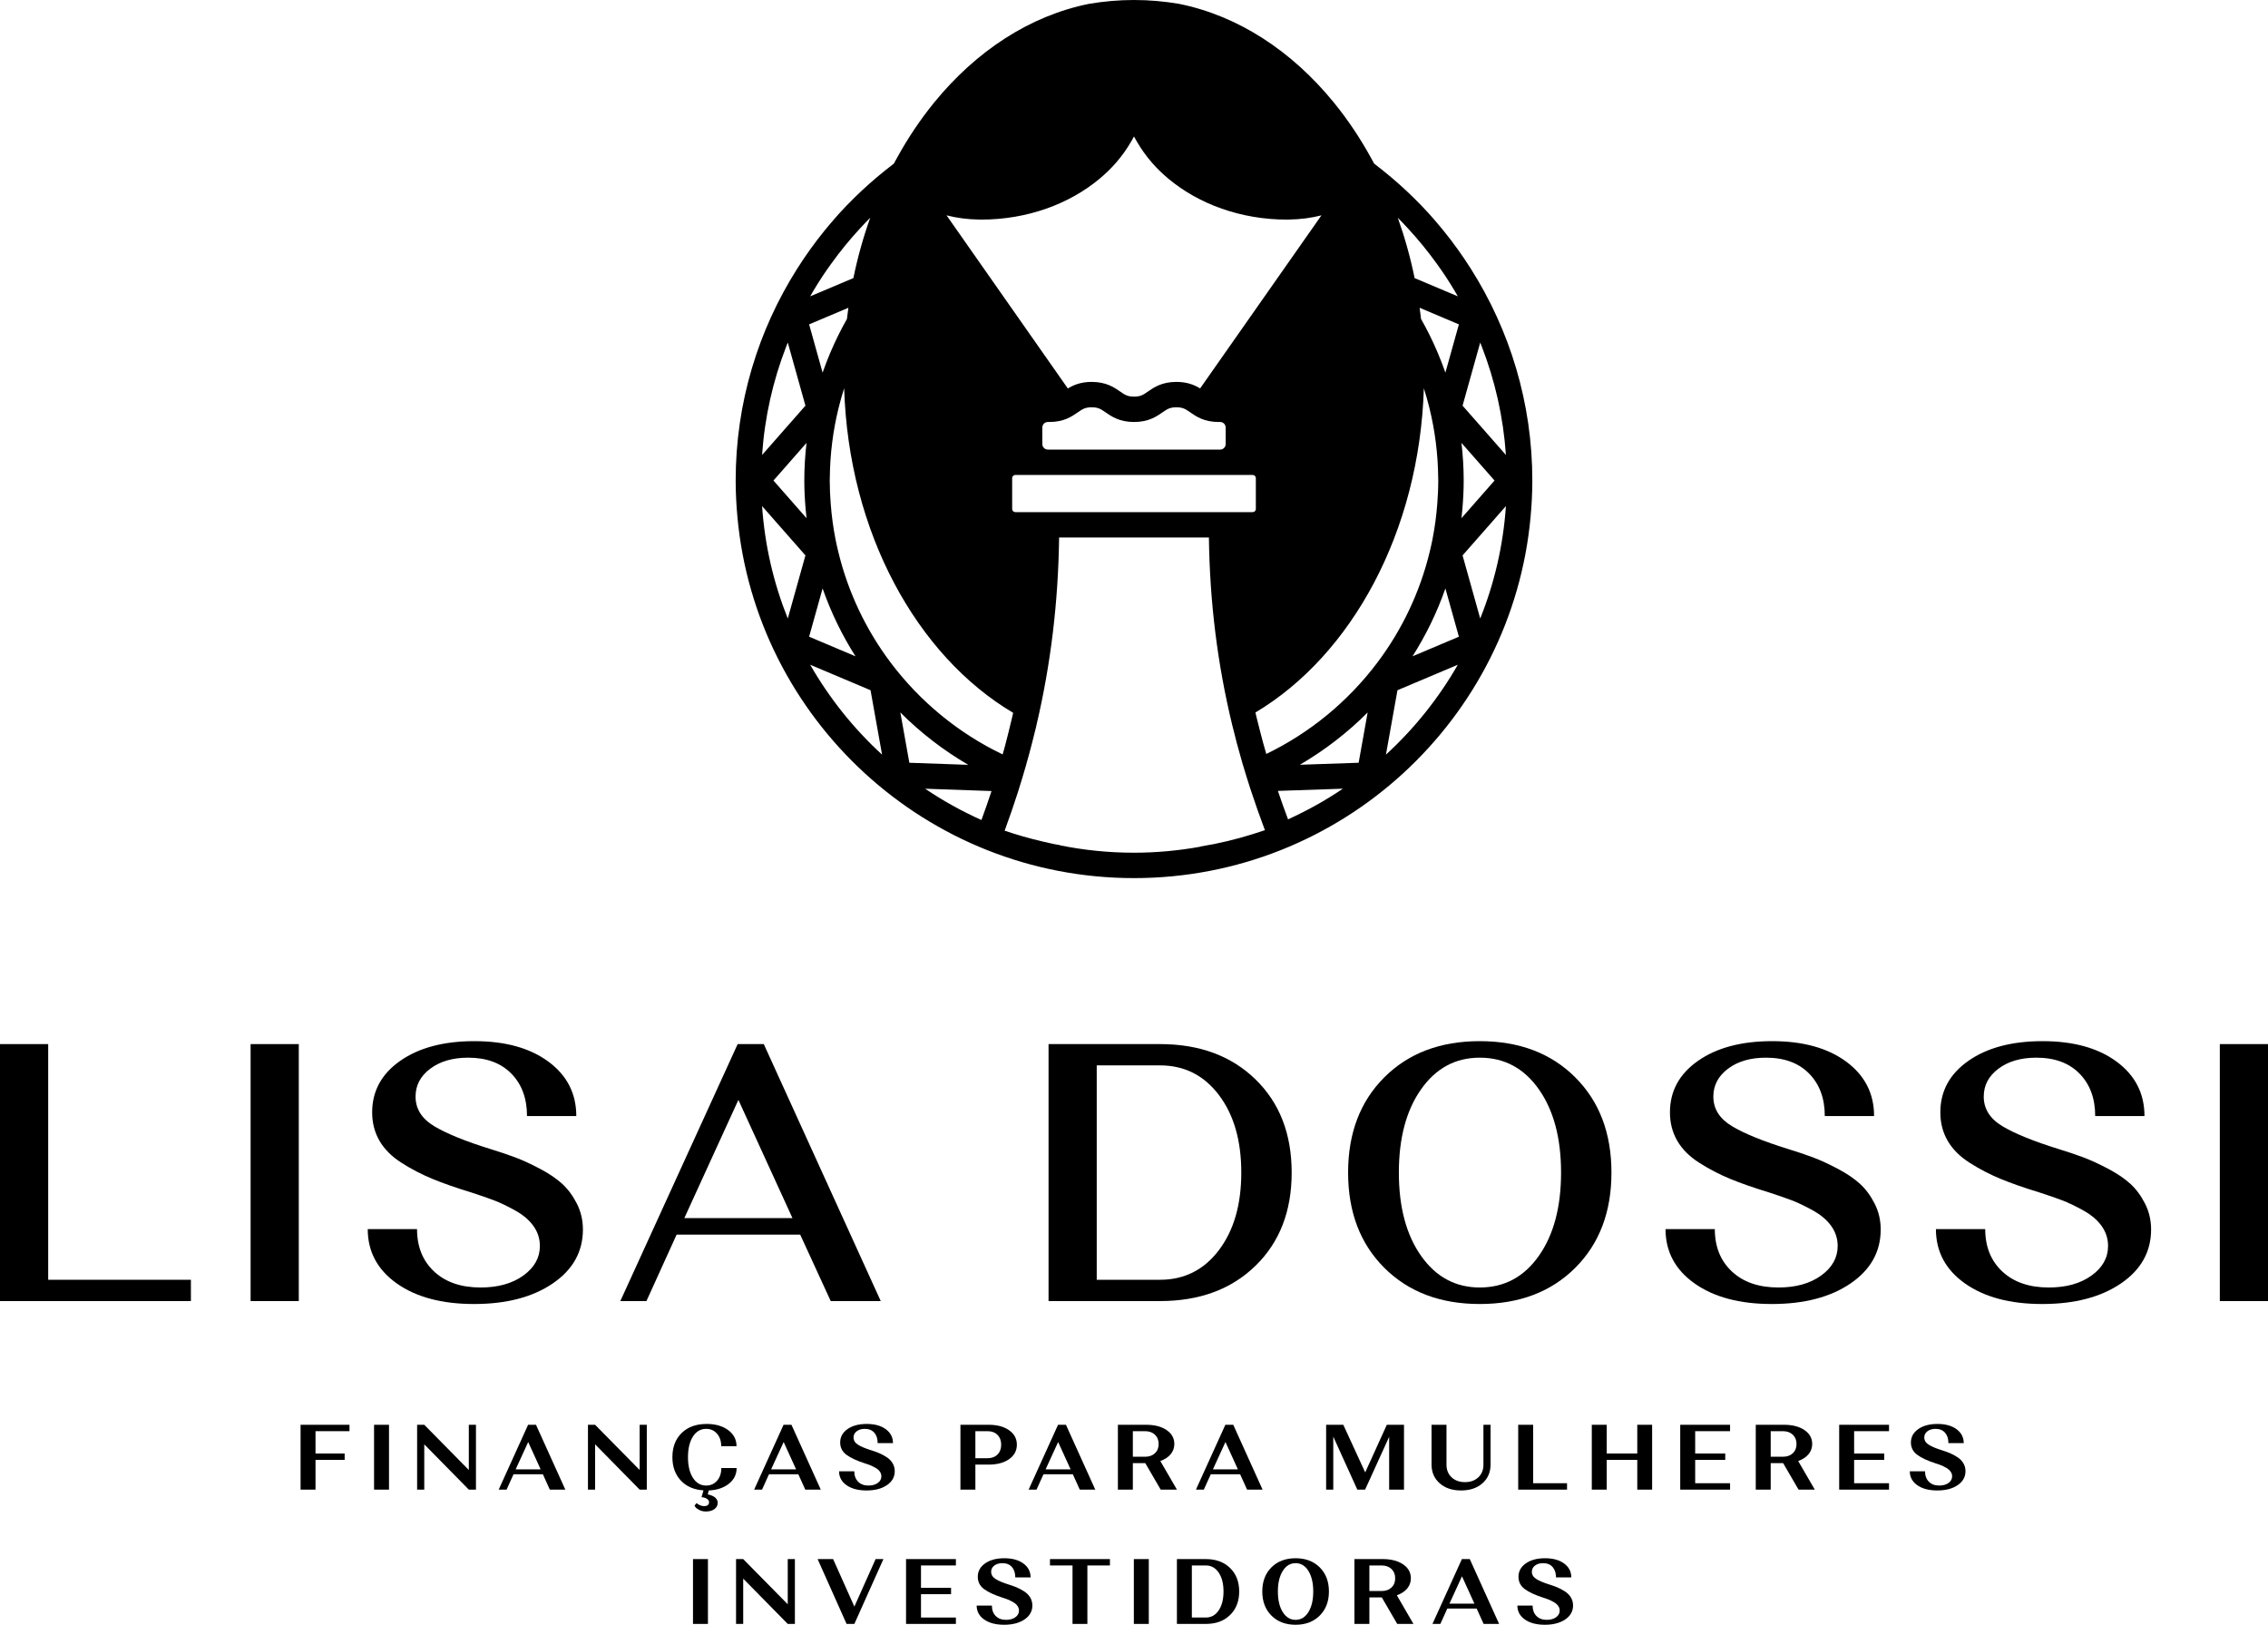 <svg width="356" height="255" viewBox="0 0 356 255" fill="none" xmlns="http://www.w3.org/2000/svg">
<g clip-path="url(#clip0_118_393)">
<path d="M230.873 42.177C229.569 40.119 228.152 38.14 226.623 36.253C226.353 35.918 226.077 35.586 225.799 35.257C225.267 34.627 224.73 34.002 224.174 33.394C223.436 32.588 222.674 31.804 221.895 31.038C220.381 29.546 218.788 28.135 217.129 26.803C216.656 26.423 216.182 26.046 215.698 25.68C215.554 25.406 215.399 25.142 215.251 24.871C213.513 21.692 211.537 18.746 209.356 16.073C202.791 8.03 194.379 2.469 185.027 0.595C182.729 0.211 180.386 0 178 0C175.614 0 173.271 0.211 170.974 0.595C161.622 2.469 153.21 8.03 146.645 16.073C144.464 18.746 142.487 21.692 140.749 24.871C140.601 25.141 140.446 25.406 140.303 25.68C139.819 26.046 139.344 26.423 138.871 26.803C137.212 28.135 135.619 29.546 134.106 31.037C133.327 31.804 132.565 32.587 131.827 33.393C131.271 34.002 130.733 34.627 130.201 35.257C129.923 35.586 129.648 35.918 129.377 36.252C127.848 38.139 126.432 40.118 125.128 42.176C119.025 51.808 115.476 63.205 115.476 75.419C115.476 77.337 115.576 79.231 115.747 81.105C118.636 112.854 145.446 137.816 178 137.816C210.554 137.816 237.363 112.855 240.252 81.107C240.424 79.232 240.524 77.337 240.524 75.419C240.524 63.205 236.976 51.809 230.873 42.177ZM217.546 118.439L219.355 108.329L228.83 104.328C225.808 109.596 221.998 114.359 217.546 118.439ZM127.17 104.326L136.645 108.328L138.454 118.438C134.001 114.358 130.191 109.595 127.17 104.326ZM228.997 99.929L221.718 103.004C223.826 99.689 225.564 96.12 226.879 92.353L228.997 99.929ZM198.512 117.446C198.455 117.239 198.393 117.033 198.337 116.827C198.315 116.749 198.291 116.672 198.27 116.594C198.126 116.073 197.993 115.551 197.857 115.03C197.642 114.208 197.43 113.388 197.233 112.565C197.189 112.384 197.151 112.201 197.108 112.019C197.093 111.953 197.078 111.887 197.063 111.821C212.151 102.824 222.796 83.505 223.498 60.936C223.824 61.957 224.114 62.993 224.373 64.043C225.237 67.549 225.712 71.206 225.747 74.967C225.749 75.118 225.759 75.267 225.759 75.419C225.759 76.64 225.697 77.846 225.606 79.045C225.463 80.928 225.217 82.782 224.86 84.599C224.735 85.237 224.592 85.869 224.442 86.499C222.898 92.945 220.048 98.889 216.171 104.027C211.612 110.072 205.647 115.003 198.765 118.333C198.68 118.037 198.595 117.742 198.512 117.446ZM158.987 112.073C158.946 112.253 158.906 112.431 158.864 112.611C158.673 113.435 158.473 114.261 158.263 115.084C158.13 115.612 157.999 116.139 157.858 116.666C157.837 116.745 157.819 116.824 157.798 116.901C157.744 117.105 157.688 117.308 157.633 117.511C157.551 117.809 157.462 118.106 157.379 118.402C150.435 115.071 144.419 110.112 139.827 104.025C135.951 98.887 133.102 92.943 131.558 86.498C131.408 85.869 131.265 85.237 131.14 84.599C130.783 82.782 130.536 80.927 130.393 79.042C130.303 77.845 130.241 76.639 130.241 75.419C130.241 75.267 130.251 75.117 130.253 74.966C130.289 71.205 130.763 67.549 131.627 64.043C131.886 62.993 132.176 61.956 132.503 60.935C133.206 83.552 143.893 102.903 159.032 111.876C159.017 111.942 159.002 112.008 158.987 112.073ZM129.121 92.353C130.436 96.12 132.174 99.688 134.282 103.003L127.004 99.928L129.121 92.353ZM151.987 120.038L142.738 119.713L141.325 111.817C144.494 114.998 148.081 117.76 151.987 120.038ZM178.529 22.349C178.819 22.847 179.131 23.335 179.469 23.811C179.905 24.429 180.373 25.03 180.883 25.607C181.655 26.483 182.51 27.306 183.433 28.076C188.16 32.013 194.743 34.467 202.023 34.467C202.142 34.467 202.259 34.458 202.377 34.456C204.112 34.429 205.807 34.211 207.421 33.799L188.378 60.962C187.527 60.441 186.386 59.938 184.652 59.938C182.365 59.938 181.108 60.812 180.19 61.45C179.45 61.964 179.042 62.247 178.008 62.247C176.972 62.247 176.563 61.963 175.823 61.449C174.904 60.812 173.647 59.938 171.358 59.938C169.613 59.938 168.469 60.447 167.616 60.971L148.576 33.799C150.19 34.211 151.888 34.429 153.623 34.456C153.742 34.458 153.859 34.467 153.978 34.467C161.258 34.467 167.84 32.013 172.567 28.076C173.49 27.306 174.346 26.483 175.118 25.607C175.627 25.03 176.095 24.429 176.532 23.811C176.869 23.335 177.181 22.847 177.472 22.349C177.653 22.04 177.838 21.733 178 21.417C178.163 21.733 178.348 22.04 178.529 22.349ZM163.611 69.698V67.093C163.611 66.618 163.999 66.231 164.475 66.231C164.515 66.231 164.552 66.222 164.592 66.22C164.632 66.222 164.668 66.231 164.709 66.231C166.998 66.231 168.255 65.357 169.173 64.72C169.453 64.526 169.686 64.365 169.922 64.239C170.312 64.033 170.713 63.922 171.358 63.922C172.003 63.922 172.404 64.033 172.794 64.239C173.03 64.365 173.263 64.526 173.543 64.72C174.461 65.357 175.719 66.231 178.008 66.231C180.296 66.231 181.553 65.357 182.47 64.72C182.75 64.525 182.982 64.365 183.218 64.239C183.608 64.032 184.008 63.922 184.652 63.922C185.296 63.922 185.696 64.032 186.085 64.239C186.321 64.365 186.552 64.525 186.831 64.72C187.748 65.357 189.005 66.231 191.291 66.231C191.332 66.231 191.369 66.222 191.408 66.219C191.448 66.222 191.485 66.231 191.525 66.231C192.001 66.231 192.389 66.618 192.389 67.093V69.698C192.389 70.173 192.001 70.56 191.525 70.56H164.475C163.999 70.56 163.611 70.173 163.611 69.698ZM159.363 80.376C159.094 80.376 158.875 80.157 158.875 79.889V75.031C158.875 74.763 159.094 74.544 159.363 74.544H196.637C196.906 74.544 197.125 74.763 197.125 75.031V79.889C197.125 80.157 196.906 80.376 196.637 80.376H159.363ZM214.675 111.818L213.262 119.711L204.035 120.026C207.932 117.751 211.511 114.993 214.675 111.818ZM229.544 79.897C229.672 78.419 229.751 76.928 229.751 75.419C229.751 73.421 229.625 71.453 229.402 69.513L234.593 75.419L229.402 81.325C229.456 80.851 229.503 80.374 229.544 79.897ZM226.879 58.485C226.154 56.408 225.303 54.392 224.33 52.444C223.927 51.64 223.504 50.848 223.06 50.068C222.994 49.477 222.914 48.891 222.833 48.305L228.997 50.909L226.879 58.485ZM132.94 50.067C132.497 50.848 132.073 51.639 131.67 52.444C130.698 54.392 129.846 56.408 129.121 58.485L127.004 50.909L133.168 48.305C133.087 48.891 133.007 49.476 132.94 50.067ZM126.456 79.894C126.497 80.373 126.544 80.85 126.597 81.324L121.407 75.419L126.597 69.513C126.375 71.453 126.249 73.421 126.249 75.419C126.249 76.928 126.328 78.418 126.456 79.894ZM126.426 87.17L123.656 97.075C121.44 91.555 120.045 85.625 119.622 79.43L126.426 87.17ZM155.637 124.152C155.141 125.665 154.606 127.18 154.051 128.698C150.958 127.308 148 125.669 145.219 123.787L155.637 124.152ZM200.587 124.13L210.787 123.782C208.074 125.621 205.191 127.224 202.179 128.593C201.619 127.102 201.089 125.616 200.587 124.13ZM229.575 87.17L236.378 79.43C235.955 85.625 234.56 91.555 232.344 97.075L229.575 87.17ZM229.575 63.667L232.344 53.764C232.429 53.977 232.515 54.191 232.598 54.406C234.667 59.742 235.971 65.452 236.378 71.407L229.575 63.667ZM225.579 41.461C226.003 42.051 226.421 42.646 226.824 43.252C227.346 44.039 227.85 44.84 228.335 45.654C228.503 45.937 228.665 46.225 228.83 46.511L222.048 43.647C221.378 40.367 220.486 37.204 219.406 34.173C219.921 34.688 220.42 35.219 220.915 35.753C222.587 37.553 224.142 39.462 225.579 41.461ZM129.177 43.251C129.58 42.645 129.998 42.05 130.422 41.46C131.858 39.461 133.413 37.553 135.085 35.753C135.58 35.219 136.079 34.688 136.595 34.173C135.514 37.204 134.623 40.367 133.952 43.647L127.17 46.511C127.335 46.225 127.497 45.938 127.665 45.654C128.15 44.84 128.654 44.039 129.177 43.251ZM123.402 54.404C123.485 54.19 123.571 53.976 123.656 53.763L126.426 63.667L119.622 71.408C120.029 65.452 121.333 59.741 123.402 54.404ZM190.537 132.478C190.476 132.49 190.413 132.499 190.351 132.511C189.711 132.638 189.066 132.749 188.418 132.856L188.467 132.878C185.068 133.493 181.574 133.831 178 133.831C174.025 133.831 170.14 133.43 166.385 132.672L166.437 132.652C166.176 132.603 165.911 132.563 165.649 132.512C164.939 132.371 164.238 132.208 163.536 132.043C161.551 131.579 159.602 131.021 157.694 130.374C157.713 130.324 157.73 130.274 157.749 130.224C158.475 128.244 159.158 126.27 159.788 124.298C159.84 124.136 159.888 123.975 159.938 123.813C160.303 122.659 160.649 121.506 160.981 120.353C161.017 120.229 161.05 120.106 161.085 119.982C161.171 119.678 161.255 119.376 161.339 119.072C161.38 118.924 161.423 118.775 161.463 118.627C161.478 118.574 161.493 118.522 161.507 118.47C161.671 117.871 161.828 117.271 161.983 116.672C162.192 115.859 162.4 115.047 162.595 114.234C162.62 114.13 162.64 114.025 162.665 113.921C162.674 113.883 162.682 113.845 162.691 113.807C164.947 104.197 166.11 94.501 166.244 84.36H189.757C189.894 94.487 191.087 104.161 193.411 113.763C193.42 113.8 193.431 113.838 193.44 113.876C193.465 113.98 193.493 114.084 193.519 114.188C193.719 115.001 193.921 115.813 194.137 116.624C194.295 117.22 194.466 117.815 194.634 118.409C194.649 118.462 194.664 118.514 194.677 118.567C194.72 118.717 194.761 118.867 194.803 119.017C194.891 119.319 194.97 119.623 195.059 119.925C195.098 120.059 195.143 120.193 195.182 120.327C195.519 121.464 195.875 122.601 196.245 123.74C196.303 123.917 196.364 124.095 196.423 124.272C197.064 126.221 197.752 128.172 198.49 130.129C198.511 130.183 198.532 130.238 198.553 130.291C195.952 131.185 193.28 131.926 190.537 132.478Z" fill="#5C2B51" style="fill:#5C2B51;fill:color(display-p3 0.361 0.169 0.318);fill-opacity:1;"/>
<path d="M0 163.867H7.564V200.857H29.965V204.198H0V163.867Z" fill="#5C2B51" style="fill:#5C2B51;fill:color(display-p3 0.361 0.169 0.318);fill-opacity:1;"/>
<path d="M39.337 163.867H46.9V204.198H39.337V163.867Z" fill="#5C2B51" style="fill:#5C2B51;fill:color(display-p3 0.361 0.169 0.318);fill-opacity:1;"/>
<path d="M83.732 192.416C83.059 191.474 82.096 190.659 80.846 189.967C79.595 189.276 78.488 188.748 77.526 188.382C76.564 188.017 75.371 187.604 73.947 187.143C71.56 186.414 69.53 185.703 67.855 185.012C66.181 184.32 64.574 183.485 63.035 182.506C61.495 181.526 60.34 180.373 59.571 179.049C58.8 177.724 58.416 176.235 58.416 174.584C58.416 171.242 59.888 168.543 62.832 166.488C65.777 164.433 69.654 163.405 74.466 163.405C79.316 163.405 83.193 164.482 86.099 166.632C89.005 168.783 90.459 171.626 90.459 175.16H82.722C82.722 172.394 81.904 170.175 80.268 168.505C78.632 166.833 76.371 165.998 73.485 165.998C71.06 165.998 69.078 166.574 67.538 167.726C65.998 168.879 65.229 170.339 65.229 172.106C65.229 174.026 66.2 175.573 68.144 176.745C70.088 177.915 73.042 179.116 77.006 180.345C78.508 180.806 79.816 181.247 80.932 181.67C82.049 182.093 83.319 182.678 84.743 183.427C86.167 184.176 87.331 184.964 88.236 185.79C89.141 186.615 89.91 187.653 90.545 188.901C91.18 190.15 91.498 191.503 91.498 192.963C91.498 196.459 89.92 199.282 86.764 201.433C83.607 203.583 79.489 204.66 74.408 204.66C69.366 204.66 65.325 203.583 62.284 201.433C59.244 199.282 57.723 196.439 57.723 192.905H65.46C65.46 195.671 66.354 197.89 68.144 199.56C69.934 201.232 72.368 202.067 75.448 202.067C78.18 202.067 80.412 201.442 82.144 200.194C83.877 198.946 84.743 197.4 84.743 195.556C84.743 194.403 84.406 193.356 83.732 192.416Z" fill="#5C2B51" style="fill:#5C2B51;fill:color(display-p3 0.361 0.169 0.318);fill-opacity:1;"/>
<path d="M97.371 204.198L115.788 163.867H119.888L138.247 204.198H130.395L125.604 193.769H106.205L101.47 204.198H97.371ZM124.391 191.177L115.903 172.624L107.417 191.177H124.391Z" fill="#5C2B51" style="fill:#5C2B51;fill:color(display-p3 0.361 0.169 0.318);fill-opacity:1;"/>
<path d="M164.587 163.867H182.08C188.277 163.867 193.271 165.71 197.062 169.398C200.854 173.085 202.749 177.963 202.749 184.033C202.749 190.102 200.854 194.98 197.062 198.667C193.271 202.355 188.277 204.198 182.08 204.198H164.587V163.867ZM182.08 200.857C185.891 200.857 188.971 199.311 191.318 196.218C193.666 193.126 194.84 189.064 194.84 184.033C194.84 179.001 193.666 174.939 191.318 171.847C188.971 168.754 185.891 167.209 182.08 167.209H172.15V200.857H182.08Z" fill="#5C2B51" style="fill:#5C2B51;fill:color(display-p3 0.361 0.169 0.318);fill-opacity:1;"/>
<path d="M217.293 169.081C221.085 165.297 226.079 163.405 232.276 163.405C238.471 163.405 243.466 165.297 247.257 169.081C251.048 172.865 252.944 177.848 252.944 184.032C252.944 190.217 251.048 195.201 247.257 198.984C243.466 202.768 238.471 204.66 232.276 204.66C226.079 204.66 221.085 202.768 217.293 198.984C213.503 195.201 211.607 190.217 211.607 184.032C211.607 177.848 213.503 172.865 217.293 169.081ZM223.067 197.111C225.396 200.415 228.465 202.067 232.276 202.067C236.124 202.067 239.213 200.415 241.542 197.111C243.87 193.808 245.034 189.448 245.034 184.032C245.034 178.617 243.87 174.257 241.542 170.954C239.213 167.65 236.124 165.998 232.276 165.998C228.465 165.998 225.396 167.65 223.067 170.954C220.738 174.257 219.574 178.617 219.574 184.032C219.574 189.448 220.738 193.808 223.067 197.111Z" fill="#5C2B51" style="fill:#5C2B51;fill:color(display-p3 0.361 0.169 0.318);fill-opacity:1;"/>
<path d="M287.442 192.416C286.768 191.474 285.805 190.659 284.555 189.967C283.305 189.276 282.198 188.748 281.236 188.382C280.273 188.017 279.08 187.604 277.656 187.143C275.269 186.414 273.239 185.703 271.564 185.012C269.891 184.32 268.283 183.485 266.744 182.506C265.204 181.526 264.049 180.373 263.28 179.049C262.51 177.724 262.126 176.235 262.126 174.584C262.126 171.242 263.597 168.543 266.542 166.488C269.486 164.433 273.363 163.405 278.176 163.405C283.025 163.405 286.902 164.482 289.809 166.632C292.714 168.783 294.168 171.626 294.168 175.16H286.431C286.431 172.394 285.614 170.175 283.978 168.505C282.342 166.833 280.081 165.998 277.194 165.998C274.768 165.998 272.787 166.574 271.247 167.726C269.707 168.879 268.938 170.339 268.938 172.106C268.938 174.026 269.909 175.573 271.854 176.745C273.798 177.915 276.752 179.116 280.715 180.345C282.217 180.806 283.526 181.247 284.641 181.67C285.758 182.093 287.028 182.678 288.452 183.427C289.876 184.176 291.04 184.964 291.946 185.79C292.85 186.615 293.619 187.653 294.254 188.901C294.89 190.15 295.207 191.503 295.207 192.963C295.207 196.459 293.629 199.282 290.473 201.433C287.317 203.583 283.198 204.66 278.117 204.66C273.076 204.66 269.034 203.583 265.993 201.433C262.953 199.282 261.433 196.439 261.433 192.905H269.169C269.169 195.671 270.064 197.89 271.854 199.56C273.643 201.232 276.077 202.067 279.157 202.067C281.889 202.067 284.122 201.442 285.854 200.194C287.585 198.946 288.452 197.4 288.452 195.556C288.452 194.403 288.115 193.356 287.442 192.416Z" fill="#5C2B51" style="fill:#5C2B51;fill:color(display-p3 0.361 0.169 0.318);fill-opacity:1;"/>
<path d="M329.884 192.416C329.211 191.474 328.248 190.659 326.998 189.967C325.747 189.276 324.64 188.748 323.678 188.382C322.715 188.017 321.523 187.604 320.099 187.143C317.712 186.414 315.682 185.703 314.007 185.012C312.333 184.32 310.726 183.485 309.186 182.506C307.647 181.526 306.492 180.373 305.723 179.049C304.952 177.724 304.568 176.235 304.568 174.584C304.568 171.242 306.04 168.543 308.984 166.488C311.928 164.433 315.807 163.405 320.618 163.405C325.467 163.405 329.346 164.482 332.251 166.632C335.158 168.783 336.61 171.626 336.61 175.16H328.875C328.875 172.394 328.056 170.175 326.42 168.505C324.784 166.833 322.523 165.998 319.636 165.998C317.212 165.998 315.23 166.574 313.691 167.726C312.15 168.879 311.381 170.339 311.381 172.106C311.381 174.026 312.352 175.573 314.296 176.745C316.24 177.915 319.194 179.116 323.158 180.345C324.66 180.806 325.968 181.247 327.084 181.67C328.2 182.093 329.471 182.678 330.895 183.427C332.32 184.176 333.484 184.964 334.388 185.79C335.292 186.615 336.062 187.653 336.697 188.901C337.332 190.15 337.65 191.503 337.65 192.963C337.65 196.459 336.072 199.282 332.916 201.433C329.759 203.583 325.641 204.66 320.56 204.66C315.518 204.66 311.476 203.583 308.436 201.433C305.395 199.282 303.875 196.439 303.875 192.905H311.612C311.612 195.671 312.507 197.89 314.296 199.56C316.085 201.232 318.52 202.067 321.6 202.067C324.332 202.067 326.564 201.442 328.296 200.194C330.029 198.946 330.895 197.4 330.895 195.556C330.895 194.403 330.557 193.356 329.884 192.416Z" fill="#5C2B51" style="fill:#5C2B51;fill:color(display-p3 0.361 0.169 0.318);fill-opacity:1;"/>
<path d="M348.437 163.867H356V204.198H348.437V163.867Z" fill="#5C2B51" style="fill:#5C2B51;fill:color(display-p3 0.361 0.169 0.318);fill-opacity:1;"/>
<path d="M47.18 223.615H54.858V224.618H49.525V228.122H54.1V229.125H49.525V233.792H47.18V223.615Z" fill="#5C2B51" style="fill:#5C2B51;fill:color(display-p3 0.361 0.169 0.318);fill-opacity:1;"/>
<path d="M58.715 223.615H61.061V233.792H58.715V223.615Z" fill="#5C2B51" style="fill:#5C2B51;fill:color(display-p3 0.361 0.169 0.318);fill-opacity:1;"/>
<path d="M65.474 233.792V223.615H66.596L73.589 230.71V223.615H74.71V233.792H73.589L66.596 226.682V233.792H65.474Z" fill="#5C2B51" style="fill:#5C2B51;fill:color(display-p3 0.361 0.169 0.318);fill-opacity:1;"/>
<path d="M78.277 233.792L82.895 223.615H84.133L88.737 233.792H86.304L85.212 231.378H80.608L79.515 233.792H78.277ZM84.862 230.608L82.909 226.319L80.943 230.608H84.862Z" fill="#5C2B51" style="fill:#5C2B51;fill:color(display-p3 0.361 0.169 0.318);fill-opacity:1;"/>
<path d="M92.289 233.792V223.615H93.411L100.404 230.71V223.615H101.525V233.792H100.404L93.411 226.682V233.792H92.289Z" fill="#5C2B51" style="fill:#5C2B51;fill:color(display-p3 0.361 0.169 0.318);fill-opacity:1;"/>
<path d="M106.993 224.909C107.959 223.958 109.273 223.483 110.934 223.483C112.304 223.483 113.425 223.806 114.3 224.451C115.173 225.096 115.611 225.936 115.611 226.974H113.207C113.207 226.169 112.986 225.514 112.545 225.01C112.102 224.506 111.536 224.254 110.847 224.254C109.973 224.254 109.278 224.659 108.763 225.469C108.249 226.278 107.992 227.356 107.992 228.703C107.992 230.051 108.249 231.129 108.763 231.938C109.278 232.748 109.973 233.152 110.847 233.152C111.546 233.152 112.116 232.898 112.559 232.389C113.001 231.88 113.222 231.218 113.222 230.405H115.625C115.625 231.402 115.22 232.225 114.409 232.869C113.598 233.514 112.547 233.865 111.254 233.923L111.095 234.548C111.133 234.558 111.189 234.567 111.261 234.577C111.335 234.587 111.461 234.626 111.641 234.693C111.821 234.761 111.978 234.839 112.114 234.926C112.25 235.013 112.374 235.14 112.486 235.304C112.597 235.469 112.654 235.659 112.654 235.871C112.654 236.269 112.484 236.593 112.144 236.845C111.804 237.097 111.362 237.223 110.818 237.223C110.419 237.223 110.069 237.146 109.769 236.99C109.468 236.835 109.264 236.681 109.156 236.526L109.011 236.308L109.347 235.9L109.39 235.943C109.429 235.972 109.482 236.012 109.55 236.06C109.618 236.109 109.699 236.157 109.791 236.205C109.883 236.254 109.994 236.295 110.126 236.329C110.257 236.363 110.396 236.38 110.54 236.38C110.783 236.38 110.971 236.326 111.102 236.22C111.233 236.113 111.299 235.972 111.299 235.799C111.299 235.576 111.199 235.397 111 235.261C110.801 235.125 110.604 235.043 110.41 235.013L110.118 234.984L110.424 233.908C108.919 233.811 107.729 233.292 106.856 232.353C105.981 231.412 105.544 230.196 105.544 228.703C105.544 227.124 106.027 225.859 106.993 224.909Z" fill="#5C2B51" style="fill:#5C2B51;fill:color(display-p3 0.361 0.169 0.318);fill-opacity:1;"/>
<path d="M118.375 233.792L122.994 223.615H124.232L128.836 233.792H126.403L125.31 231.378H120.707L119.614 233.792H118.375ZM124.96 230.608L123.008 226.319L121.042 230.608H124.96Z" fill="#5C2B51" style="fill:#5C2B51;fill:color(display-p3 0.361 0.169 0.318);fill-opacity:1;"/>
<path d="M138.099 230.95C137.935 230.721 137.704 230.526 137.407 230.36C137.111 230.196 136.846 230.066 136.614 229.968C136.381 229.871 136.104 229.774 135.783 229.678C134.51 229.271 133.542 228.822 132.876 228.333C132.211 227.843 131.879 227.196 131.879 226.391C131.879 225.529 132.262 224.829 133.029 224.291C133.796 223.753 134.802 223.483 136.046 223.483C137.298 223.483 138.299 223.76 139.046 224.313C139.794 224.865 140.168 225.593 140.168 226.494H137.764C137.764 225.805 137.588 225.26 137.233 224.857C136.879 224.456 136.381 224.254 135.739 224.254C135.224 224.254 134.802 224.381 134.472 224.633C134.142 224.885 133.976 225.209 133.976 225.607C133.976 226.062 134.205 226.438 134.661 226.734C135.117 227.029 135.812 227.322 136.745 227.613C137.211 227.759 137.623 227.906 137.982 228.056C138.342 228.206 138.728 228.413 139.141 228.674C139.554 228.936 139.874 229.256 140.102 229.634C140.33 230.012 140.444 230.434 140.444 230.899C140.444 231.8 140.037 232.529 139.221 233.087C138.406 233.643 137.337 233.923 136.016 233.923C134.705 233.923 133.659 233.646 132.876 233.095C132.095 232.542 131.703 231.815 131.703 230.914H134.093C134.093 231.592 134.292 232.135 134.691 232.542C135.088 232.949 135.632 233.152 136.322 233.152C136.914 233.152 137.4 233.016 137.779 232.746C138.158 232.475 138.347 232.125 138.347 231.699C138.347 231.427 138.264 231.178 138.099 230.95Z" fill="#5C2B51" style="fill:#5C2B51;fill:color(display-p3 0.361 0.169 0.318);fill-opacity:1;"/>
<path d="M150.756 223.615H155.199C156.52 223.615 157.586 223.901 158.396 224.473C159.208 225.044 159.614 225.8 159.614 226.741C159.614 227.68 159.208 228.437 158.396 229.009C157.586 229.58 156.515 229.866 155.185 229.866H153.101V233.792H150.756V223.615ZM155.01 228.864C155.66 228.864 156.18 228.67 156.569 228.282C156.957 227.895 157.152 227.381 157.152 226.741C157.152 226.102 156.957 225.588 156.569 225.199C156.18 224.812 155.665 224.618 155.024 224.618H153.101V228.864H155.01Z" fill="#5C2B51" style="fill:#5C2B51;fill:color(display-p3 0.361 0.169 0.318);fill-opacity:1;"/>
<path d="M161.46 233.792L166.079 223.615H167.317L171.921 233.792H169.488L168.396 231.378H163.792L162.699 233.792H161.46ZM168.046 230.608L166.093 226.319L164.127 230.608H168.046Z" fill="#5C2B51" style="fill:#5C2B51;fill:color(display-p3 0.361 0.169 0.318);fill-opacity:1;"/>
<path d="M175.472 223.615H179.917C181.237 223.615 182.304 223.891 183.114 224.444C183.925 224.996 184.331 225.723 184.331 226.625C184.331 227.245 184.136 227.785 183.748 228.246C183.36 228.706 182.82 229.058 182.131 229.3L184.738 233.792H182.19L179.771 229.634H177.819V233.792H175.472V223.615ZM179.727 228.631C180.378 228.631 180.898 228.449 181.286 228.086C181.674 227.722 181.868 227.235 181.868 226.625C181.868 226.023 181.674 225.538 181.286 225.171C180.898 224.803 180.383 224.618 179.741 224.618H177.819V228.631H179.727Z" fill="#5C2B51" style="fill:#5C2B51;fill:color(display-p3 0.361 0.169 0.318);fill-opacity:1;"/>
<path d="M187.722 233.792L192.34 223.615H193.579L198.183 233.792H195.749L194.657 231.378H190.053L188.961 233.792H187.722ZM194.307 230.608L192.355 226.319L190.389 230.608H194.307Z" fill="#5C2B51" style="fill:#5C2B51;fill:color(display-p3 0.361 0.169 0.318);fill-opacity:1;"/>
<path d="M208.158 223.615H210.853L214.291 231.089L217.686 223.615H220.382V233.792H218.05V225.505L214.277 233.792H213.054L209.28 225.476V233.792H208.158V223.615Z" fill="#5C2B51" style="fill:#5C2B51;fill:color(display-p3 0.361 0.169 0.318);fill-opacity:1;"/>
<path d="M227.05 223.615V229.896C227.05 230.7 227.317 231.355 227.851 231.859C228.385 232.363 229.09 232.615 229.964 232.615C230.819 232.615 231.513 232.363 232.048 231.859C232.582 231.355 232.849 230.7 232.849 229.896V223.615H233.97V229.837C233.97 231.059 233.545 232.045 232.695 232.796C231.845 233.547 230.726 233.923 229.337 233.923C227.949 233.923 226.83 233.547 225.98 232.796C225.13 232.045 224.704 231.059 224.704 229.837V223.615H227.05Z" fill="#5C2B51" style="fill:#5C2B51;fill:color(display-p3 0.361 0.169 0.318);fill-opacity:1;"/>
<path d="M238.308 223.615H240.654V232.788H245.971V233.792H238.308V223.615Z" fill="#5C2B51" style="fill:#5C2B51;fill:color(display-p3 0.361 0.169 0.318);fill-opacity:1;"/>
<path d="M249.858 233.792V223.615H252.204V228.122H256.997V223.615H259.328V233.792H256.997V229.125H252.204V233.792H249.858Z" fill="#5C2B51" style="fill:#5C2B51;fill:color(display-p3 0.361 0.169 0.318);fill-opacity:1;"/>
<path d="M263.74 233.792V223.615H271.564V224.618H266.086V228.122H270.806V229.125H266.086V232.788H271.564V233.792H263.74Z" fill="#5C2B51" style="fill:#5C2B51;fill:color(display-p3 0.361 0.169 0.318);fill-opacity:1;"/>
<path d="M275.596 223.615H280.039C281.36 223.615 282.426 223.891 283.237 224.444C284.048 224.996 284.454 225.723 284.454 226.625C284.454 227.245 284.26 227.785 283.871 228.246C283.482 228.706 282.944 229.058 282.254 229.3L284.861 233.792H282.312L279.893 229.634H277.941V233.792H275.596V223.615ZM279.85 228.631C280.501 228.631 281.02 228.449 281.409 228.086C281.797 227.722 281.992 227.235 281.992 226.625C281.992 226.023 281.797 225.538 281.409 225.171C281.02 224.803 280.506 224.618 279.865 224.618H277.941V228.631H279.85Z" fill="#5C2B51" style="fill:#5C2B51;fill:color(display-p3 0.361 0.169 0.318);fill-opacity:1;"/>
<path d="M288.69 233.792V223.615H296.513V224.618H291.036V228.122H295.757V229.125H291.036V232.788H296.513V233.792H288.69Z" fill="#5C2B51" style="fill:#5C2B51;fill:color(display-p3 0.361 0.169 0.318);fill-opacity:1;"/>
<path d="M306.171 230.95C306.005 230.721 305.774 230.526 305.479 230.36C305.182 230.196 304.917 230.066 304.684 229.968C304.451 229.871 304.175 229.774 303.854 229.678C302.582 229.271 301.613 228.822 300.948 228.333C300.283 227.843 299.949 227.196 299.949 226.391C299.949 225.529 300.334 224.829 301.101 224.291C301.868 223.753 302.874 223.483 304.116 223.483C305.369 223.483 306.37 223.76 307.117 224.313C307.866 224.865 308.239 225.593 308.239 226.494H305.836C305.836 225.805 305.658 225.26 305.303 224.857C304.949 224.456 304.451 224.254 303.81 224.254C303.296 224.254 302.874 224.381 302.542 224.633C302.212 224.885 302.048 225.209 302.048 225.607C302.048 226.062 302.276 226.438 302.733 226.734C303.188 227.029 303.883 227.322 304.815 227.613C305.281 227.759 305.695 227.906 306.054 228.056C306.413 228.206 306.8 228.413 307.212 228.674C307.625 228.936 307.946 229.256 308.174 229.634C308.402 230.012 308.516 230.434 308.516 230.899C308.516 231.8 308.108 232.529 307.292 233.087C306.476 233.643 305.408 233.923 304.087 233.923C302.775 233.923 301.729 233.646 300.948 233.095C300.166 232.542 299.775 231.815 299.775 230.914H302.165C302.165 231.592 302.364 232.135 302.762 232.542C303.159 232.949 303.704 233.152 304.393 233.152C304.986 233.152 305.472 233.016 305.85 232.746C306.229 232.475 306.418 232.125 306.418 231.699C306.418 231.427 306.336 231.178 306.171 230.95Z" fill="#5C2B51" style="fill:#5C2B51;fill:color(display-p3 0.361 0.169 0.318);fill-opacity:1;"/>
<path d="M108.777 244.692H111.123V254.869H108.777V244.692Z" fill="#5C2B51" style="fill:#5C2B51;fill:color(display-p3 0.361 0.169 0.318);fill-opacity:1;"/>
<path d="M115.535 254.869V244.692H116.658L123.65 251.787V244.692H124.772V254.869H123.65L116.658 247.76V254.869H115.535Z" fill="#5C2B51" style="fill:#5C2B51;fill:color(display-p3 0.361 0.169 0.318);fill-opacity:1;"/>
<path d="M130.771 244.692L134.107 252.15L137.444 244.692H138.667L134.107 254.869H132.883L128.338 244.692H130.771Z" fill="#5C2B51" style="fill:#5C2B51;fill:color(display-p3 0.361 0.169 0.318);fill-opacity:1;"/>
<path d="M142.219 254.869V244.692H150.043V245.695H144.565V249.2H149.285V250.202H144.565V253.866H150.043V254.869H142.219Z" fill="#5C2B51" style="fill:#5C2B51;fill:color(display-p3 0.361 0.169 0.318);fill-opacity:1;"/>
<path d="M159.699 252.026C159.535 251.799 159.304 251.603 159.007 251.438C158.711 251.273 158.447 251.142 158.214 251.045C157.981 250.949 157.704 250.851 157.383 250.755C156.11 250.347 155.142 249.9 154.476 249.41C153.812 248.92 153.479 248.274 153.479 247.469C153.479 246.607 153.862 245.905 154.629 245.367C155.396 244.83 156.402 244.561 157.645 244.561C158.898 244.561 159.899 244.838 160.646 245.389C161.394 245.942 161.769 246.669 161.769 247.571H159.365C159.365 246.883 159.188 246.337 158.833 245.935C158.478 245.532 157.981 245.332 157.339 245.332C156.824 245.332 156.402 245.458 156.072 245.71C155.742 245.962 155.577 246.286 155.577 246.683C155.577 247.14 155.805 247.515 156.261 247.81C156.717 248.106 157.412 248.399 158.345 248.69C158.811 248.835 159.224 248.983 159.583 249.134C159.942 249.284 160.328 249.49 160.741 249.751C161.154 250.013 161.474 250.334 161.703 250.711C161.93 251.09 162.045 251.51 162.045 251.976C162.045 252.877 161.637 253.607 160.821 254.163C160.006 254.721 158.937 255 157.617 255C156.305 255 155.259 254.724 154.476 254.171C153.695 253.619 153.304 252.891 153.304 251.991H155.693C155.693 252.669 155.892 253.212 156.291 253.619C156.689 254.027 157.232 254.229 157.922 254.229C158.514 254.229 159 254.094 159.379 253.822C159.758 253.551 159.947 253.202 159.947 252.775C159.947 252.504 159.865 252.254 159.699 252.026Z" fill="#5C2B51" style="fill:#5C2B51;fill:color(display-p3 0.361 0.169 0.318);fill-opacity:1;"/>
<path d="M170.682 245.695V254.869H168.35V245.695H164.811V244.692H174.222V245.695H170.682Z" fill="#5C2B51" style="fill:#5C2B51;fill:color(display-p3 0.361 0.169 0.318);fill-opacity:1;"/>
<path d="M177.977 244.692H180.323V254.869H177.977V244.692Z" fill="#5C2B51" style="fill:#5C2B51;fill:color(display-p3 0.361 0.169 0.318);fill-opacity:1;"/>
<path d="M184.736 244.692H189.282C190.856 244.692 192.121 245.157 193.077 246.088C194.034 247.018 194.512 248.249 194.512 249.78C194.512 251.312 194.034 252.543 193.077 253.473C192.121 254.404 190.856 254.869 189.282 254.869H184.736V244.692ZM189.282 253.866C190.117 253.866 190.787 253.493 191.292 252.747C191.797 252.001 192.051 251.012 192.051 249.78C192.051 248.55 191.797 247.561 191.292 246.814C190.787 246.068 190.117 245.695 189.282 245.695H187.082V253.866H189.282Z" fill="#5C2B51" style="fill:#5C2B51;fill:color(display-p3 0.361 0.169 0.318);fill-opacity:1;"/>
<path d="M199.571 245.993C200.528 245.038 201.794 244.561 203.366 244.561C204.93 244.561 206.192 245.038 207.154 245.993C208.116 246.948 208.597 248.21 208.597 249.78C208.597 251.341 208.116 252.601 207.154 253.56C206.192 254.52 204.93 255 203.366 255C201.794 255 200.528 254.52 199.571 253.56C198.615 252.601 198.136 251.341 198.136 249.78C198.136 248.21 198.615 246.948 199.571 245.993ZM201.349 253.009C201.859 253.822 202.531 254.229 203.366 254.229C204.202 254.229 204.873 253.822 205.377 253.009C205.882 252.194 206.135 251.118 206.135 249.78C206.135 248.443 205.882 247.367 205.377 246.553C204.873 245.739 204.202 245.332 203.366 245.332C202.531 245.332 201.859 245.739 201.349 246.553C200.839 247.367 200.585 248.443 200.585 249.78C200.585 251.118 200.839 252.194 201.349 253.009Z" fill="#5C2B51" style="fill:#5C2B51;fill:color(display-p3 0.361 0.169 0.318);fill-opacity:1;"/>
<path d="M212.6 244.692H217.044C218.365 244.692 219.431 244.969 220.241 245.52C221.053 246.073 221.458 246.8 221.458 247.701C221.458 248.321 221.264 248.862 220.875 249.323C220.487 249.783 219.947 250.134 219.258 250.376L221.865 254.869H219.317L216.898 250.711H214.946V254.869H212.6V244.692ZM216.855 249.708C217.505 249.708 218.025 249.526 218.413 249.163C218.802 248.8 218.997 248.312 218.997 247.701C218.997 247.1 218.802 246.616 218.413 246.248C218.025 245.88 217.51 245.695 216.868 245.695H214.946V249.708H216.855Z" fill="#5C2B51" style="fill:#5C2B51;fill:color(display-p3 0.361 0.169 0.318);fill-opacity:1;"/>
<path d="M224.849 254.869L229.468 244.692H230.706L235.31 254.869H232.877L231.785 252.456H227.181L226.088 254.869H224.849ZM231.435 251.685L229.482 247.397L227.516 251.685H231.435Z" fill="#5C2B51" style="fill:#5C2B51;fill:color(display-p3 0.361 0.169 0.318);fill-opacity:1;"/>
<path d="M244.573 252.026C244.407 251.799 244.176 251.603 243.881 251.438C243.584 251.273 243.32 251.142 243.086 251.045C242.853 250.949 242.577 250.851 242.256 250.755C240.984 250.347 240.015 249.9 239.349 249.41C238.685 248.92 238.351 248.274 238.351 247.469C238.351 246.607 238.736 245.905 239.503 245.367C240.27 244.83 241.276 244.561 242.518 244.561C243.771 244.561 244.771 244.838 245.519 245.389C246.268 245.942 246.642 246.669 246.642 247.571H244.238C244.238 246.883 244.06 246.337 243.705 245.935C243.351 245.532 242.853 245.332 242.212 245.332C241.698 245.332 241.276 245.458 240.945 245.71C240.614 245.962 240.45 246.286 240.45 246.683C240.45 247.14 240.678 247.515 241.135 247.81C241.59 248.106 242.285 248.399 243.217 248.69C243.683 248.835 244.097 248.983 244.456 249.134C244.815 249.284 245.202 249.49 245.614 249.751C246.027 250.013 246.348 250.334 246.576 250.711C246.803 251.09 246.918 251.51 246.918 251.976C246.918 252.877 246.51 253.607 245.695 254.163C244.878 254.721 243.81 255 242.49 255C241.178 255 240.131 254.724 239.349 254.171C238.568 253.619 238.177 252.891 238.177 251.991H240.567C240.567 252.669 240.765 253.212 241.164 253.619C241.561 254.027 242.106 254.229 242.795 254.229C243.388 254.229 243.874 254.094 244.252 253.822C244.63 253.551 244.82 253.202 244.82 252.775C244.82 252.504 244.738 252.254 244.573 252.026Z" fill="#5C2B51" style="fill:#5C2B51;fill:color(display-p3 0.361 0.169 0.318);fill-opacity:1;"/>
</g>
<defs>
<clipPath id="clip0_118_393">
<rect width="356" height="255" fill="white" style="fill:white;fill-opacity:1;"/>
</clipPath>
</defs>
</svg>
